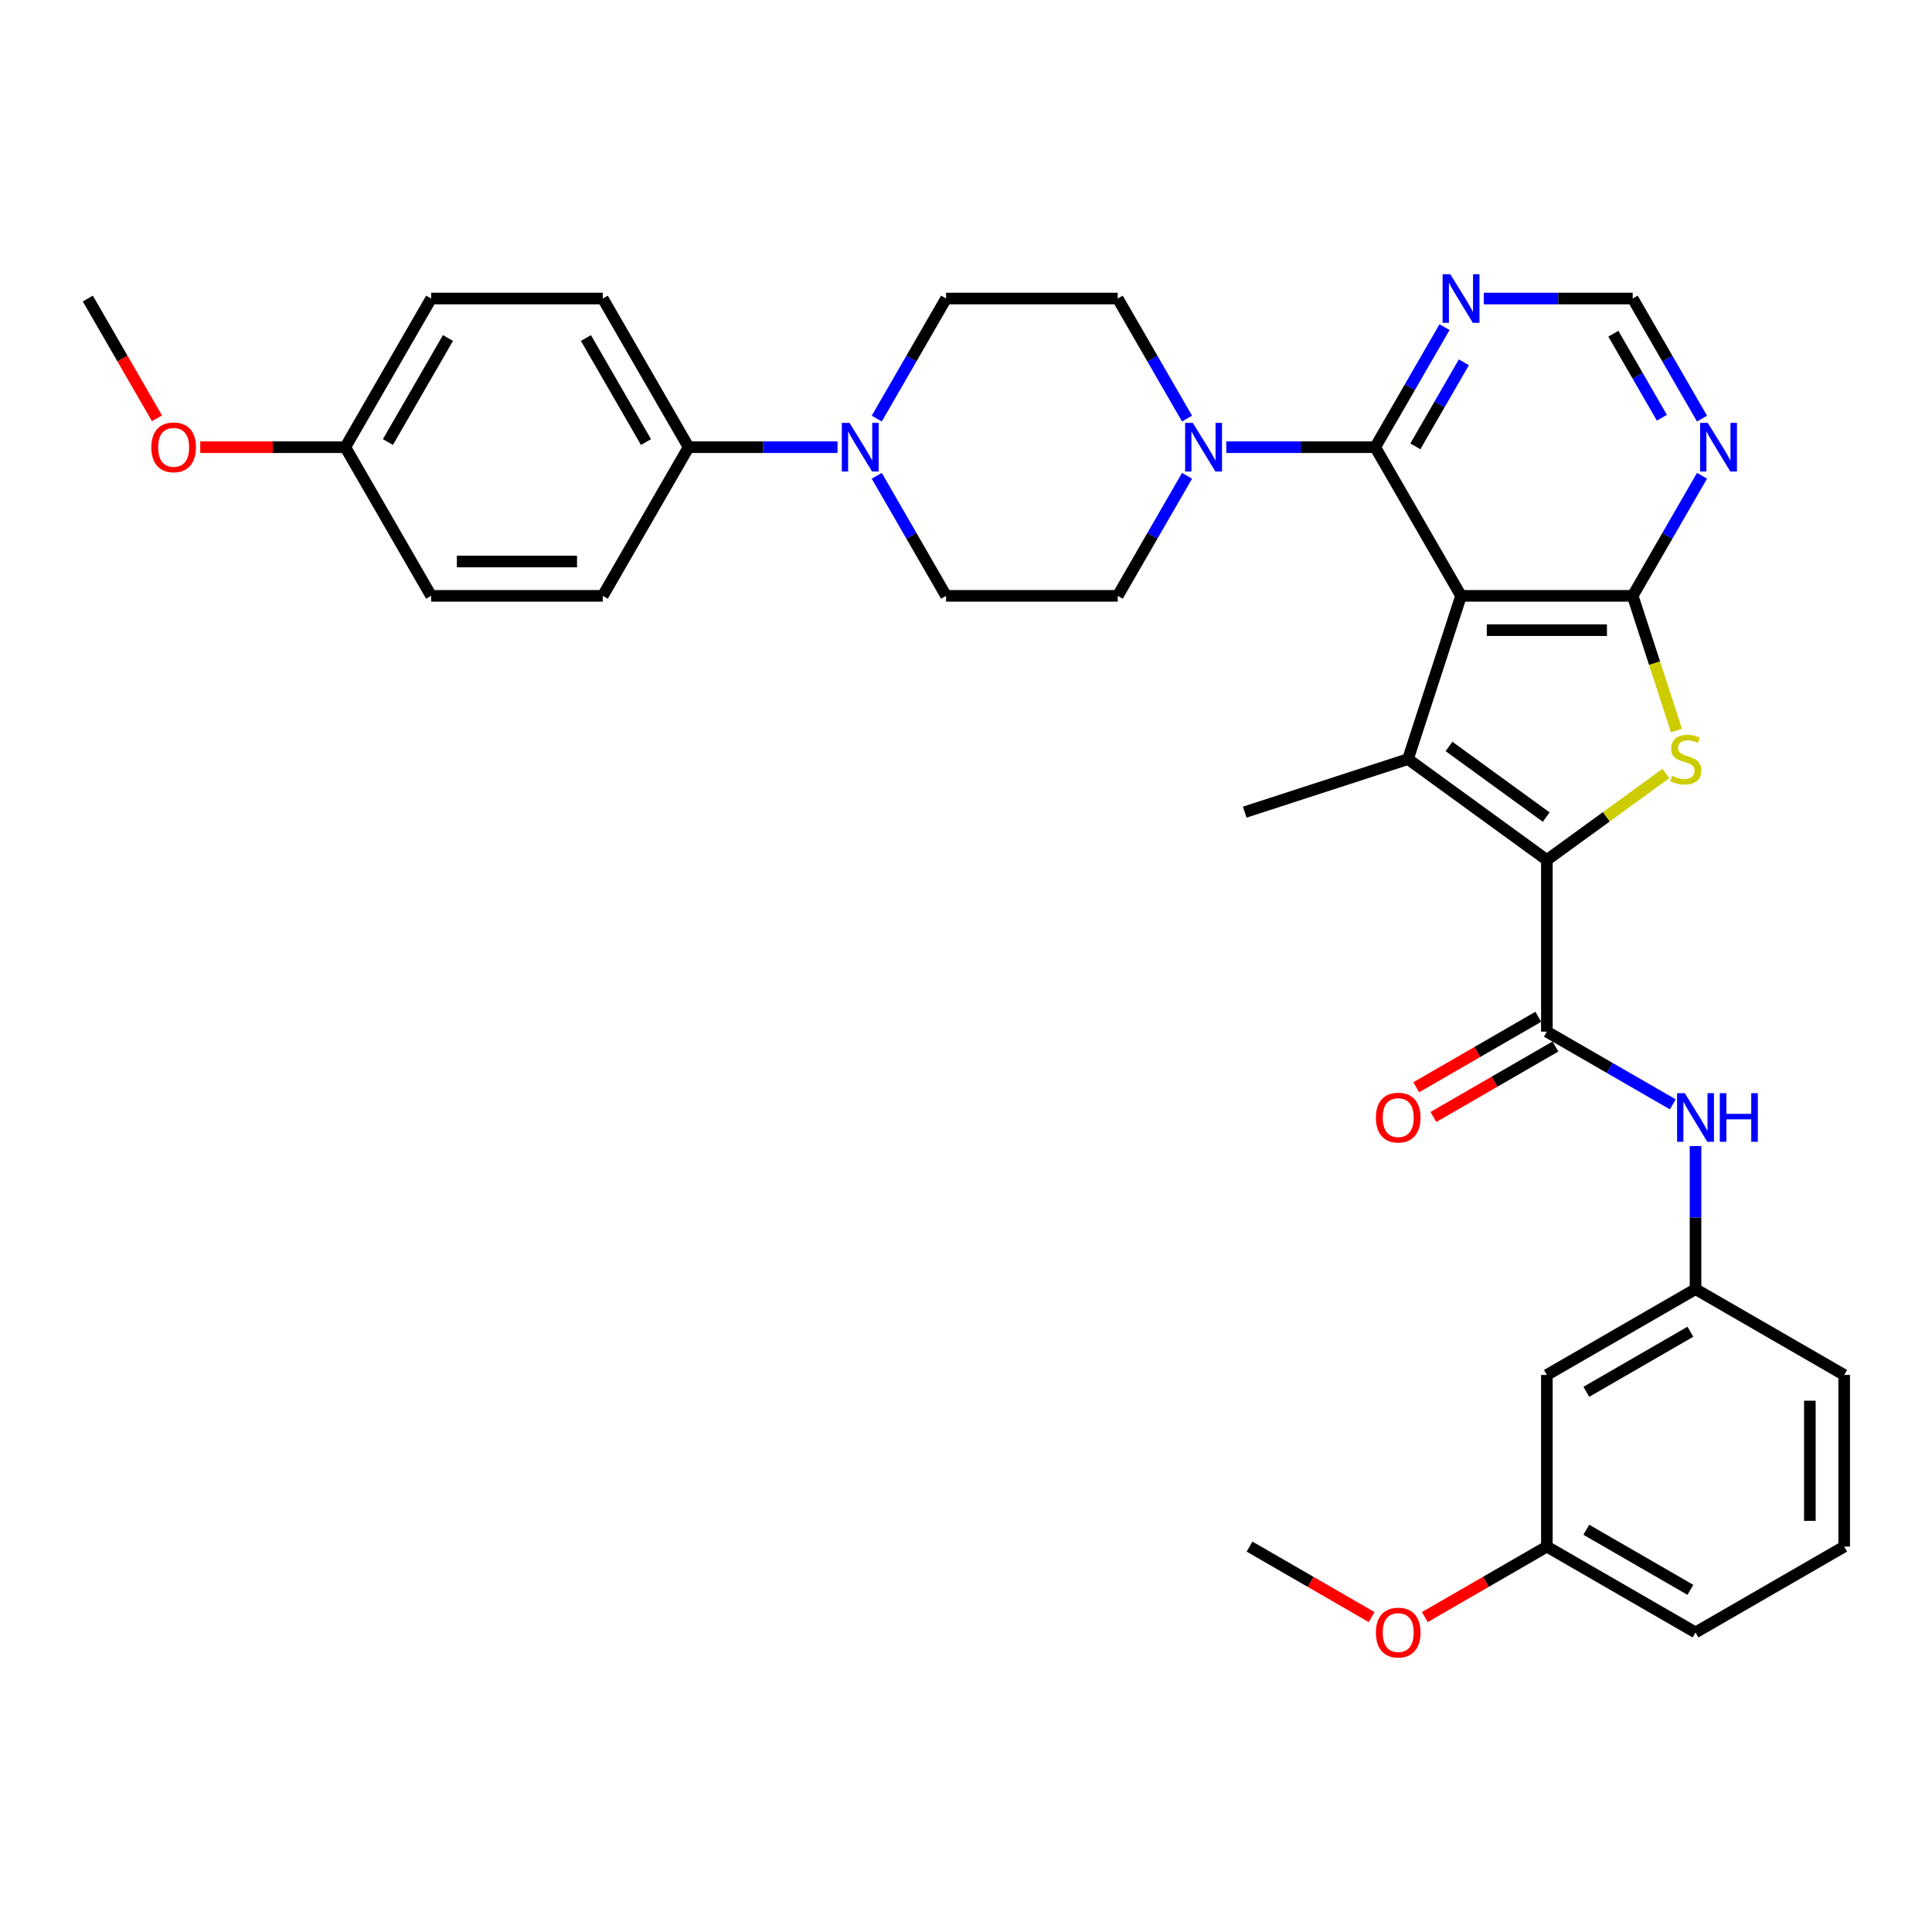 <?xml version='1.0' encoding='iso-8859-1'?>
<svg version='1.1' baseProfile='full'
              xmlns='http://www.w3.org/2000/svg'
                      xmlns:rdkit='http://www.rdkit.org/xml'
                      xmlns:xlink='http://www.w3.org/1999/xlink'
                  xml:space='preserve'
width='1000px' height='1000px' viewBox='0 0 1000 1000'>
<!-- END OF HEADER -->
<rect style='opacity:1.0;fill:#FFFFFF;stroke:none' width='1000' height='1000' x='0' y='0'> </rect>
<path class='bond-1' d='M 756.234,308.41 L 728.778,392.909' style='fill:none;fill-rule:evenodd;stroke:#000000;stroke-width:6px;stroke-linecap:butt;stroke-linejoin:miter;stroke-opacity:1' />
<path class='bond-2' d='M 756.234,308.41 L 845.081,308.41' style='fill:none;fill-rule:evenodd;stroke:#000000;stroke-width:6px;stroke-linecap:butt;stroke-linejoin:miter;stroke-opacity:1' />
<path class='bond-2' d='M 769.561,326.179 L 831.754,326.179' style='fill:none;fill-rule:evenodd;stroke:#000000;stroke-width:6px;stroke-linecap:butt;stroke-linejoin:miter;stroke-opacity:1' />
<path class='bond-4' d='M 756.234,308.41 L 711.81,231.466' style='fill:none;fill-rule:evenodd;stroke:#000000;stroke-width:6px;stroke-linecap:butt;stroke-linejoin:miter;stroke-opacity:1' />
<path class='bond-0' d='M 800.657,445.132 L 728.778,392.909' style='fill:none;fill-rule:evenodd;stroke:#000000;stroke-width:6px;stroke-linecap:butt;stroke-linejoin:miter;stroke-opacity:1' />
<path class='bond-0' d='M 800.32,422.923 L 750.005,386.366' style='fill:none;fill-rule:evenodd;stroke:#000000;stroke-width:6px;stroke-linecap:butt;stroke-linejoin:miter;stroke-opacity:1' />
<path class='bond-5' d='M 800.657,445.132 L 800.657,533.979' style='fill:none;fill-rule:evenodd;stroke:#000000;stroke-width:6px;stroke-linecap:butt;stroke-linejoin:miter;stroke-opacity:1' />
<path class='bond-34' d='M 800.657,445.132 L 831.453,422.758' style='fill:none;fill-rule:evenodd;stroke:#000000;stroke-width:6px;stroke-linecap:butt;stroke-linejoin:miter;stroke-opacity:1' />
<path class='bond-34' d='M 831.453,422.758 L 862.248,400.384' style='fill:none;fill-rule:evenodd;stroke:#CCCC00;stroke-width:6px;stroke-linecap:butt;stroke-linejoin:miter;stroke-opacity:1' />
<path class='bond-22' d='M 728.778,392.909 L 644.279,420.364' style='fill:none;fill-rule:evenodd;stroke:#000000;stroke-width:6px;stroke-linecap:butt;stroke-linejoin:miter;stroke-opacity:1' />
<path class='bond-3' d='M 845.081,308.41 L 856.41,343.276' style='fill:none;fill-rule:evenodd;stroke:#000000;stroke-width:6px;stroke-linecap:butt;stroke-linejoin:miter;stroke-opacity:1' />
<path class='bond-3' d='M 856.41,343.276 L 867.738,378.142' style='fill:none;fill-rule:evenodd;stroke:#CCCC00;stroke-width:6px;stroke-linecap:butt;stroke-linejoin:miter;stroke-opacity:1' />
<path class='bond-7' d='M 845.081,308.41 L 863.02,277.339' style='fill:none;fill-rule:evenodd;stroke:#000000;stroke-width:6px;stroke-linecap:butt;stroke-linejoin:miter;stroke-opacity:1' />
<path class='bond-7' d='M 863.02,277.339 L 880.959,246.268' style='fill:none;fill-rule:evenodd;stroke:#0000FF;stroke-width:6px;stroke-linecap:butt;stroke-linejoin:miter;stroke-opacity:1' />
<path class='bond-6' d='M 711.81,231.466 L 673.268,231.466' style='fill:none;fill-rule:evenodd;stroke:#000000;stroke-width:6px;stroke-linecap:butt;stroke-linejoin:miter;stroke-opacity:1' />
<path class='bond-6' d='M 673.268,231.466 L 634.726,231.466' style='fill:none;fill-rule:evenodd;stroke:#0000FF;stroke-width:6px;stroke-linecap:butt;stroke-linejoin:miter;stroke-opacity:1' />
<path class='bond-9' d='M 711.81,231.466 L 729.749,200.395' style='fill:none;fill-rule:evenodd;stroke:#000000;stroke-width:6px;stroke-linecap:butt;stroke-linejoin:miter;stroke-opacity:1' />
<path class='bond-9' d='M 729.749,200.395 L 747.688,169.324' style='fill:none;fill-rule:evenodd;stroke:#0000FF;stroke-width:6px;stroke-linecap:butt;stroke-linejoin:miter;stroke-opacity:1' />
<path class='bond-9' d='M 732.58,231.029 L 745.138,209.28' style='fill:none;fill-rule:evenodd;stroke:#000000;stroke-width:6px;stroke-linecap:butt;stroke-linejoin:miter;stroke-opacity:1' />
<path class='bond-9' d='M 745.138,209.28 L 757.695,187.53' style='fill:none;fill-rule:evenodd;stroke:#0000FF;stroke-width:6px;stroke-linecap:butt;stroke-linejoin:miter;stroke-opacity:1' />
<path class='bond-10' d='M 800.657,533.979 L 833.248,552.795' style='fill:none;fill-rule:evenodd;stroke:#000000;stroke-width:6px;stroke-linecap:butt;stroke-linejoin:miter;stroke-opacity:1' />
<path class='bond-10' d='M 833.248,552.795 L 865.838,571.611' style='fill:none;fill-rule:evenodd;stroke:#0000FF;stroke-width:6px;stroke-linecap:butt;stroke-linejoin:miter;stroke-opacity:1' />
<path class='bond-13' d='M 796.215,526.285 L 764.629,544.521' style='fill:none;fill-rule:evenodd;stroke:#000000;stroke-width:6px;stroke-linecap:butt;stroke-linejoin:miter;stroke-opacity:1' />
<path class='bond-13' d='M 764.629,544.521 L 733.042,562.758' style='fill:none;fill-rule:evenodd;stroke:#FF0000;stroke-width:6px;stroke-linecap:butt;stroke-linejoin:miter;stroke-opacity:1' />
<path class='bond-13' d='M 805.1,541.674 L 773.513,559.91' style='fill:none;fill-rule:evenodd;stroke:#000000;stroke-width:6px;stroke-linecap:butt;stroke-linejoin:miter;stroke-opacity:1' />
<path class='bond-13' d='M 773.513,559.91 L 741.927,578.147' style='fill:none;fill-rule:evenodd;stroke:#FF0000;stroke-width:6px;stroke-linecap:butt;stroke-linejoin:miter;stroke-opacity:1' />
<path class='bond-14' d='M 614.417,216.664 L 596.478,185.593' style='fill:none;fill-rule:evenodd;stroke:#0000FF;stroke-width:6px;stroke-linecap:butt;stroke-linejoin:miter;stroke-opacity:1' />
<path class='bond-14' d='M 596.478,185.593 L 578.539,154.522' style='fill:none;fill-rule:evenodd;stroke:#000000;stroke-width:6px;stroke-linecap:butt;stroke-linejoin:miter;stroke-opacity:1' />
<path class='bond-15' d='M 614.417,246.268 L 596.478,277.339' style='fill:none;fill-rule:evenodd;stroke:#0000FF;stroke-width:6px;stroke-linecap:butt;stroke-linejoin:miter;stroke-opacity:1' />
<path class='bond-15' d='M 596.478,277.339 L 578.539,308.41' style='fill:none;fill-rule:evenodd;stroke:#000000;stroke-width:6px;stroke-linecap:butt;stroke-linejoin:miter;stroke-opacity:1' />
<path class='bond-35' d='M 880.959,216.664 L 863.02,185.593' style='fill:none;fill-rule:evenodd;stroke:#0000FF;stroke-width:6px;stroke-linecap:butt;stroke-linejoin:miter;stroke-opacity:1' />
<path class='bond-35' d='M 863.02,185.593 L 845.081,154.522' style='fill:none;fill-rule:evenodd;stroke:#000000;stroke-width:6px;stroke-linecap:butt;stroke-linejoin:miter;stroke-opacity:1' />
<path class='bond-35' d='M 860.188,216.227 L 847.631,194.478' style='fill:none;fill-rule:evenodd;stroke:#0000FF;stroke-width:6px;stroke-linecap:butt;stroke-linejoin:miter;stroke-opacity:1' />
<path class='bond-35' d='M 847.631,194.478 L 835.074,172.728' style='fill:none;fill-rule:evenodd;stroke:#000000;stroke-width:6px;stroke-linecap:butt;stroke-linejoin:miter;stroke-opacity:1' />
<path class='bond-8' d='M 453.814,246.268 L 471.753,277.339' style='fill:none;fill-rule:evenodd;stroke:#0000FF;stroke-width:6px;stroke-linecap:butt;stroke-linejoin:miter;stroke-opacity:1' />
<path class='bond-8' d='M 471.753,277.339 L 489.691,308.41' style='fill:none;fill-rule:evenodd;stroke:#000000;stroke-width:6px;stroke-linecap:butt;stroke-linejoin:miter;stroke-opacity:1' />
<path class='bond-12' d='M 433.504,231.466 L 394.962,231.466' style='fill:none;fill-rule:evenodd;stroke:#0000FF;stroke-width:6px;stroke-linecap:butt;stroke-linejoin:miter;stroke-opacity:1' />
<path class='bond-12' d='M 394.962,231.466 L 356.42,231.466' style='fill:none;fill-rule:evenodd;stroke:#000000;stroke-width:6px;stroke-linecap:butt;stroke-linejoin:miter;stroke-opacity:1' />
<path class='bond-36' d='M 453.814,216.664 L 471.753,185.593' style='fill:none;fill-rule:evenodd;stroke:#0000FF;stroke-width:6px;stroke-linecap:butt;stroke-linejoin:miter;stroke-opacity:1' />
<path class='bond-36' d='M 471.753,185.593 L 489.691,154.522' style='fill:none;fill-rule:evenodd;stroke:#000000;stroke-width:6px;stroke-linecap:butt;stroke-linejoin:miter;stroke-opacity:1' />
<path class='bond-11' d='M 767.997,154.522 L 806.539,154.522' style='fill:none;fill-rule:evenodd;stroke:#0000FF;stroke-width:6px;stroke-linecap:butt;stroke-linejoin:miter;stroke-opacity:1' />
<path class='bond-11' d='M 806.539,154.522 L 845.081,154.522' style='fill:none;fill-rule:evenodd;stroke:#000000;stroke-width:6px;stroke-linecap:butt;stroke-linejoin:miter;stroke-opacity:1' />
<path class='bond-18' d='M 877.601,593.205 L 877.601,630.228' style='fill:none;fill-rule:evenodd;stroke:#0000FF;stroke-width:6px;stroke-linecap:butt;stroke-linejoin:miter;stroke-opacity:1' />
<path class='bond-18' d='M 877.601,630.228 L 877.601,667.25' style='fill:none;fill-rule:evenodd;stroke:#000000;stroke-width:6px;stroke-linecap:butt;stroke-linejoin:miter;stroke-opacity:1' />
<path class='bond-20' d='M 356.42,231.466 L 311.997,154.522' style='fill:none;fill-rule:evenodd;stroke:#000000;stroke-width:6px;stroke-linecap:butt;stroke-linejoin:miter;stroke-opacity:1' />
<path class='bond-20' d='M 334.368,228.809 L 303.271,174.948' style='fill:none;fill-rule:evenodd;stroke:#000000;stroke-width:6px;stroke-linecap:butt;stroke-linejoin:miter;stroke-opacity:1' />
<path class='bond-21' d='M 356.42,231.466 L 311.997,308.41' style='fill:none;fill-rule:evenodd;stroke:#000000;stroke-width:6px;stroke-linecap:butt;stroke-linejoin:miter;stroke-opacity:1' />
<path class='bond-16' d='M 578.539,154.522 L 489.691,154.522' style='fill:none;fill-rule:evenodd;stroke:#000000;stroke-width:6px;stroke-linecap:butt;stroke-linejoin:miter;stroke-opacity:1' />
<path class='bond-17' d='M 578.539,308.41 L 489.691,308.41' style='fill:none;fill-rule:evenodd;stroke:#000000;stroke-width:6px;stroke-linecap:butt;stroke-linejoin:miter;stroke-opacity:1' />
<path class='bond-19' d='M 877.601,667.25 L 800.657,711.674' style='fill:none;fill-rule:evenodd;stroke:#000000;stroke-width:6px;stroke-linecap:butt;stroke-linejoin:miter;stroke-opacity:1' />
<path class='bond-19' d='M 874.944,689.303 L 821.084,720.399' style='fill:none;fill-rule:evenodd;stroke:#000000;stroke-width:6px;stroke-linecap:butt;stroke-linejoin:miter;stroke-opacity:1' />
<path class='bond-30' d='M 877.601,667.25 L 954.545,711.674' style='fill:none;fill-rule:evenodd;stroke:#000000;stroke-width:6px;stroke-linecap:butt;stroke-linejoin:miter;stroke-opacity:1' />
<path class='bond-23' d='M 800.657,711.674 L 800.657,800.521' style='fill:none;fill-rule:evenodd;stroke:#000000;stroke-width:6px;stroke-linecap:butt;stroke-linejoin:miter;stroke-opacity:1' />
<path class='bond-26' d='M 311.997,154.522 L 223.149,154.522' style='fill:none;fill-rule:evenodd;stroke:#000000;stroke-width:6px;stroke-linecap:butt;stroke-linejoin:miter;stroke-opacity:1' />
<path class='bond-25' d='M 311.997,308.41 L 223.149,308.41' style='fill:none;fill-rule:evenodd;stroke:#000000;stroke-width:6px;stroke-linecap:butt;stroke-linejoin:miter;stroke-opacity:1' />
<path class='bond-25' d='M 298.67,290.64 L 236.476,290.64' style='fill:none;fill-rule:evenodd;stroke:#000000;stroke-width:6px;stroke-linecap:butt;stroke-linejoin:miter;stroke-opacity:1' />
<path class='bond-27' d='M 800.657,800.521 L 769.071,818.758' style='fill:none;fill-rule:evenodd;stroke:#000000;stroke-width:6px;stroke-linecap:butt;stroke-linejoin:miter;stroke-opacity:1' />
<path class='bond-27' d='M 769.071,818.758 L 737.485,836.994' style='fill:none;fill-rule:evenodd;stroke:#FF0000;stroke-width:6px;stroke-linecap:butt;stroke-linejoin:miter;stroke-opacity:1' />
<path class='bond-38' d='M 800.657,800.521 L 877.601,844.945' style='fill:none;fill-rule:evenodd;stroke:#000000;stroke-width:6px;stroke-linecap:butt;stroke-linejoin:miter;stroke-opacity:1' />
<path class='bond-38' d='M 821.084,791.796 L 874.944,822.893' style='fill:none;fill-rule:evenodd;stroke:#000000;stroke-width:6px;stroke-linecap:butt;stroke-linejoin:miter;stroke-opacity:1' />
<path class='bond-24' d='M 178.726,231.466 L 223.149,308.41' style='fill:none;fill-rule:evenodd;stroke:#000000;stroke-width:6px;stroke-linecap:butt;stroke-linejoin:miter;stroke-opacity:1' />
<path class='bond-28' d='M 178.726,231.466 L 141.188,231.466' style='fill:none;fill-rule:evenodd;stroke:#000000;stroke-width:6px;stroke-linecap:butt;stroke-linejoin:miter;stroke-opacity:1' />
<path class='bond-28' d='M 141.188,231.466 L 103.65,231.466' style='fill:none;fill-rule:evenodd;stroke:#FF0000;stroke-width:6px;stroke-linecap:butt;stroke-linejoin:miter;stroke-opacity:1' />
<path class='bond-37' d='M 178.726,231.466 L 223.149,154.522' style='fill:none;fill-rule:evenodd;stroke:#000000;stroke-width:6px;stroke-linecap:butt;stroke-linejoin:miter;stroke-opacity:1' />
<path class='bond-37' d='M 200.778,228.809 L 231.875,174.948' style='fill:none;fill-rule:evenodd;stroke:#000000;stroke-width:6px;stroke-linecap:butt;stroke-linejoin:miter;stroke-opacity:1' />
<path class='bond-33' d='M 709.942,836.994 L 678.355,818.758' style='fill:none;fill-rule:evenodd;stroke:#FF0000;stroke-width:6px;stroke-linecap:butt;stroke-linejoin:miter;stroke-opacity:1' />
<path class='bond-33' d='M 678.355,818.758 L 646.769,800.521' style='fill:none;fill-rule:evenodd;stroke:#000000;stroke-width:6px;stroke-linecap:butt;stroke-linejoin:miter;stroke-opacity:1' />
<path class='bond-32' d='M 81.25,216.522 L 63.352,185.522' style='fill:none;fill-rule:evenodd;stroke:#FF0000;stroke-width:6px;stroke-linecap:butt;stroke-linejoin:miter;stroke-opacity:1' />
<path class='bond-32' d='M 63.352,185.522 L 45.455,154.522' style='fill:none;fill-rule:evenodd;stroke:#000000;stroke-width:6px;stroke-linecap:butt;stroke-linejoin:miter;stroke-opacity:1' />
<path class='bond-29' d='M 954.545,800.521 L 954.545,711.674' style='fill:none;fill-rule:evenodd;stroke:#000000;stroke-width:6px;stroke-linecap:butt;stroke-linejoin:miter;stroke-opacity:1' />
<path class='bond-29' d='M 936.776,787.194 L 936.776,725.001' style='fill:none;fill-rule:evenodd;stroke:#000000;stroke-width:6px;stroke-linecap:butt;stroke-linejoin:miter;stroke-opacity:1' />
<path class='bond-31' d='M 954.545,800.521 L 877.601,844.945' style='fill:none;fill-rule:evenodd;stroke:#000000;stroke-width:6px;stroke-linecap:butt;stroke-linejoin:miter;stroke-opacity:1' />
<path  class='atom-4' d='M 865.429 401.545
Q 865.713 401.651, 866.886 402.149
Q 868.058 402.646, 869.338 402.966
Q 870.653 403.251, 871.932 403.251
Q 874.313 403.251, 875.699 402.113
Q 877.085 400.941, 877.085 398.915
Q 877.085 397.529, 876.375 396.676
Q 875.699 395.823, 874.633 395.361
Q 873.567 394.899, 871.79 394.366
Q 869.551 393.691, 868.201 393.051
Q 866.886 392.411, 865.926 391.061
Q 865.002 389.71, 865.002 387.436
Q 865.002 384.273, 867.134 382.318
Q 869.302 380.364, 873.567 380.364
Q 876.481 380.364, 879.786 381.75
L 878.969 384.486
Q 875.948 383.242, 873.674 383.242
Q 871.221 383.242, 869.871 384.273
Q 868.52 385.268, 868.556 387.009
Q 868.556 388.36, 869.231 389.177
Q 869.942 389.995, 870.937 390.457
Q 871.968 390.919, 873.674 391.452
Q 875.948 392.162, 877.299 392.873
Q 878.649 393.584, 879.609 395.041
Q 880.604 396.463, 880.604 398.915
Q 880.604 402.398, 878.258 404.281
Q 875.948 406.129, 872.074 406.129
Q 869.835 406.129, 868.129 405.632
Q 866.459 405.17, 864.469 404.352
L 865.429 401.545
' fill='#CCCC00'/>
<path  class='atom-7' d='M 617.401 218.885
L 625.646 232.212
Q 626.463 233.527, 627.778 235.908
Q 629.093 238.289, 629.164 238.431
L 629.164 218.885
L 632.505 218.885
L 632.505 244.047
L 629.057 244.047
L 620.208 229.476
Q 619.178 227.77, 618.076 225.815
Q 617.01 223.86, 616.69 223.256
L 616.69 244.047
L 613.42 244.047
L 613.42 218.885
L 617.401 218.885
' fill='#0000FF'/>
<path  class='atom-8' d='M 883.943 218.885
L 892.188 232.212
Q 893.005 233.527, 894.32 235.908
Q 895.635 238.289, 895.706 238.431
L 895.706 218.885
L 899.047 218.885
L 899.047 244.047
L 895.6 244.047
L 886.75 229.476
Q 885.72 227.77, 884.618 225.815
Q 883.552 223.86, 883.232 223.256
L 883.232 244.047
L 879.962 244.047
L 879.962 218.885
L 883.943 218.885
' fill='#0000FF'/>
<path  class='atom-9' d='M 439.706 218.885
L 447.951 232.212
Q 448.768 233.527, 450.083 235.908
Q 451.398 238.289, 451.469 238.431
L 451.469 218.885
L 454.81 218.885
L 454.81 244.047
L 451.363 244.047
L 442.513 229.476
Q 441.483 227.77, 440.381 225.815
Q 439.315 223.86, 438.995 223.256
L 438.995 244.047
L 435.726 244.047
L 435.726 218.885
L 439.706 218.885
' fill='#0000FF'/>
<path  class='atom-10' d='M 750.672 141.941
L 758.917 155.268
Q 759.734 156.583, 761.049 158.964
Q 762.364 161.345, 762.435 161.487
L 762.435 141.941
L 765.776 141.941
L 765.776 167.103
L 762.329 167.103
L 753.479 152.532
Q 752.449 150.826, 751.347 148.871
Q 750.281 146.916, 749.961 146.312
L 749.961 167.103
L 746.691 167.103
L 746.691 141.941
L 750.672 141.941
' fill='#0000FF'/>
<path  class='atom-11' d='M 872.04 565.822
L 880.285 579.149
Q 881.102 580.464, 882.417 582.845
Q 883.732 585.227, 883.803 585.369
L 883.803 565.822
L 887.144 565.822
L 887.144 590.984
L 883.696 590.984
L 874.847 576.413
Q 873.816 574.707, 872.715 572.752
Q 871.649 570.798, 871.329 570.194
L 871.329 590.984
L 868.059 590.984
L 868.059 565.822
L 872.04 565.822
' fill='#0000FF'/>
<path  class='atom-11' d='M 890.164 565.822
L 893.576 565.822
L 893.576 576.519
L 906.441 576.519
L 906.441 565.822
L 909.853 565.822
L 909.853 590.984
L 906.441 590.984
L 906.441 579.363
L 893.576 579.363
L 893.576 590.984
L 890.164 590.984
L 890.164 565.822
' fill='#0000FF'/>
<path  class='atom-14' d='M 712.163 578.474
Q 712.163 572.432, 715.148 569.056
Q 718.134 565.68, 723.713 565.68
Q 729.293 565.68, 732.278 569.056
Q 735.263 572.432, 735.263 578.474
Q 735.263 584.587, 732.243 588.07
Q 729.222 591.517, 723.713 591.517
Q 718.169 591.517, 715.148 588.07
Q 712.163 584.622, 712.163 578.474
M 723.713 588.674
Q 727.551 588.674, 729.613 586.115
Q 731.709 583.521, 731.709 578.474
Q 731.709 573.534, 729.613 571.046
Q 727.551 568.523, 723.713 568.523
Q 719.875 568.523, 717.778 571.011
Q 715.717 573.499, 715.717 578.474
Q 715.717 583.556, 717.778 586.115
Q 719.875 588.674, 723.713 588.674
' fill='#FF0000'/>
<path  class='atom-28' d='M 712.163 845.016
Q 712.163 838.975, 715.148 835.598
Q 718.134 832.222, 723.713 832.222
Q 729.293 832.222, 732.278 835.598
Q 735.263 838.975, 735.263 845.016
Q 735.263 851.129, 732.243 854.612
Q 729.222 858.059, 723.713 858.059
Q 718.169 858.059, 715.148 854.612
Q 712.163 851.164, 712.163 845.016
M 723.713 855.216
Q 727.551 855.216, 729.613 852.657
Q 731.709 850.063, 731.709 845.016
Q 731.709 840.076, 729.613 837.589
Q 727.551 835.065, 723.713 835.065
Q 719.875 835.065, 717.778 837.553
Q 715.717 840.041, 715.717 845.016
Q 715.717 850.098, 717.778 852.657
Q 719.875 855.216, 723.713 855.216
' fill='#FF0000'/>
<path  class='atom-29' d='M 78.328 231.537
Q 78.328 225.495, 81.313 222.119
Q 84.299 218.743, 89.878 218.743
Q 95.458 218.743, 98.443 222.119
Q 101.428 225.495, 101.428 231.537
Q 101.428 237.65, 98.408 241.132
Q 95.387 244.58, 89.878 244.58
Q 84.334 244.58, 81.313 241.132
Q 78.328 237.685, 78.328 231.537
M 89.878 241.737
Q 93.716 241.737, 95.778 239.178
Q 97.874 236.583, 97.874 231.537
Q 97.874 226.597, 95.778 224.109
Q 93.716 221.586, 89.878 221.586
Q 86.04 221.586, 83.943 224.074
Q 81.882 226.561, 81.882 231.537
Q 81.882 236.619, 83.943 239.178
Q 86.04 241.737, 89.878 241.737
' fill='#FF0000'/>
</svg>

